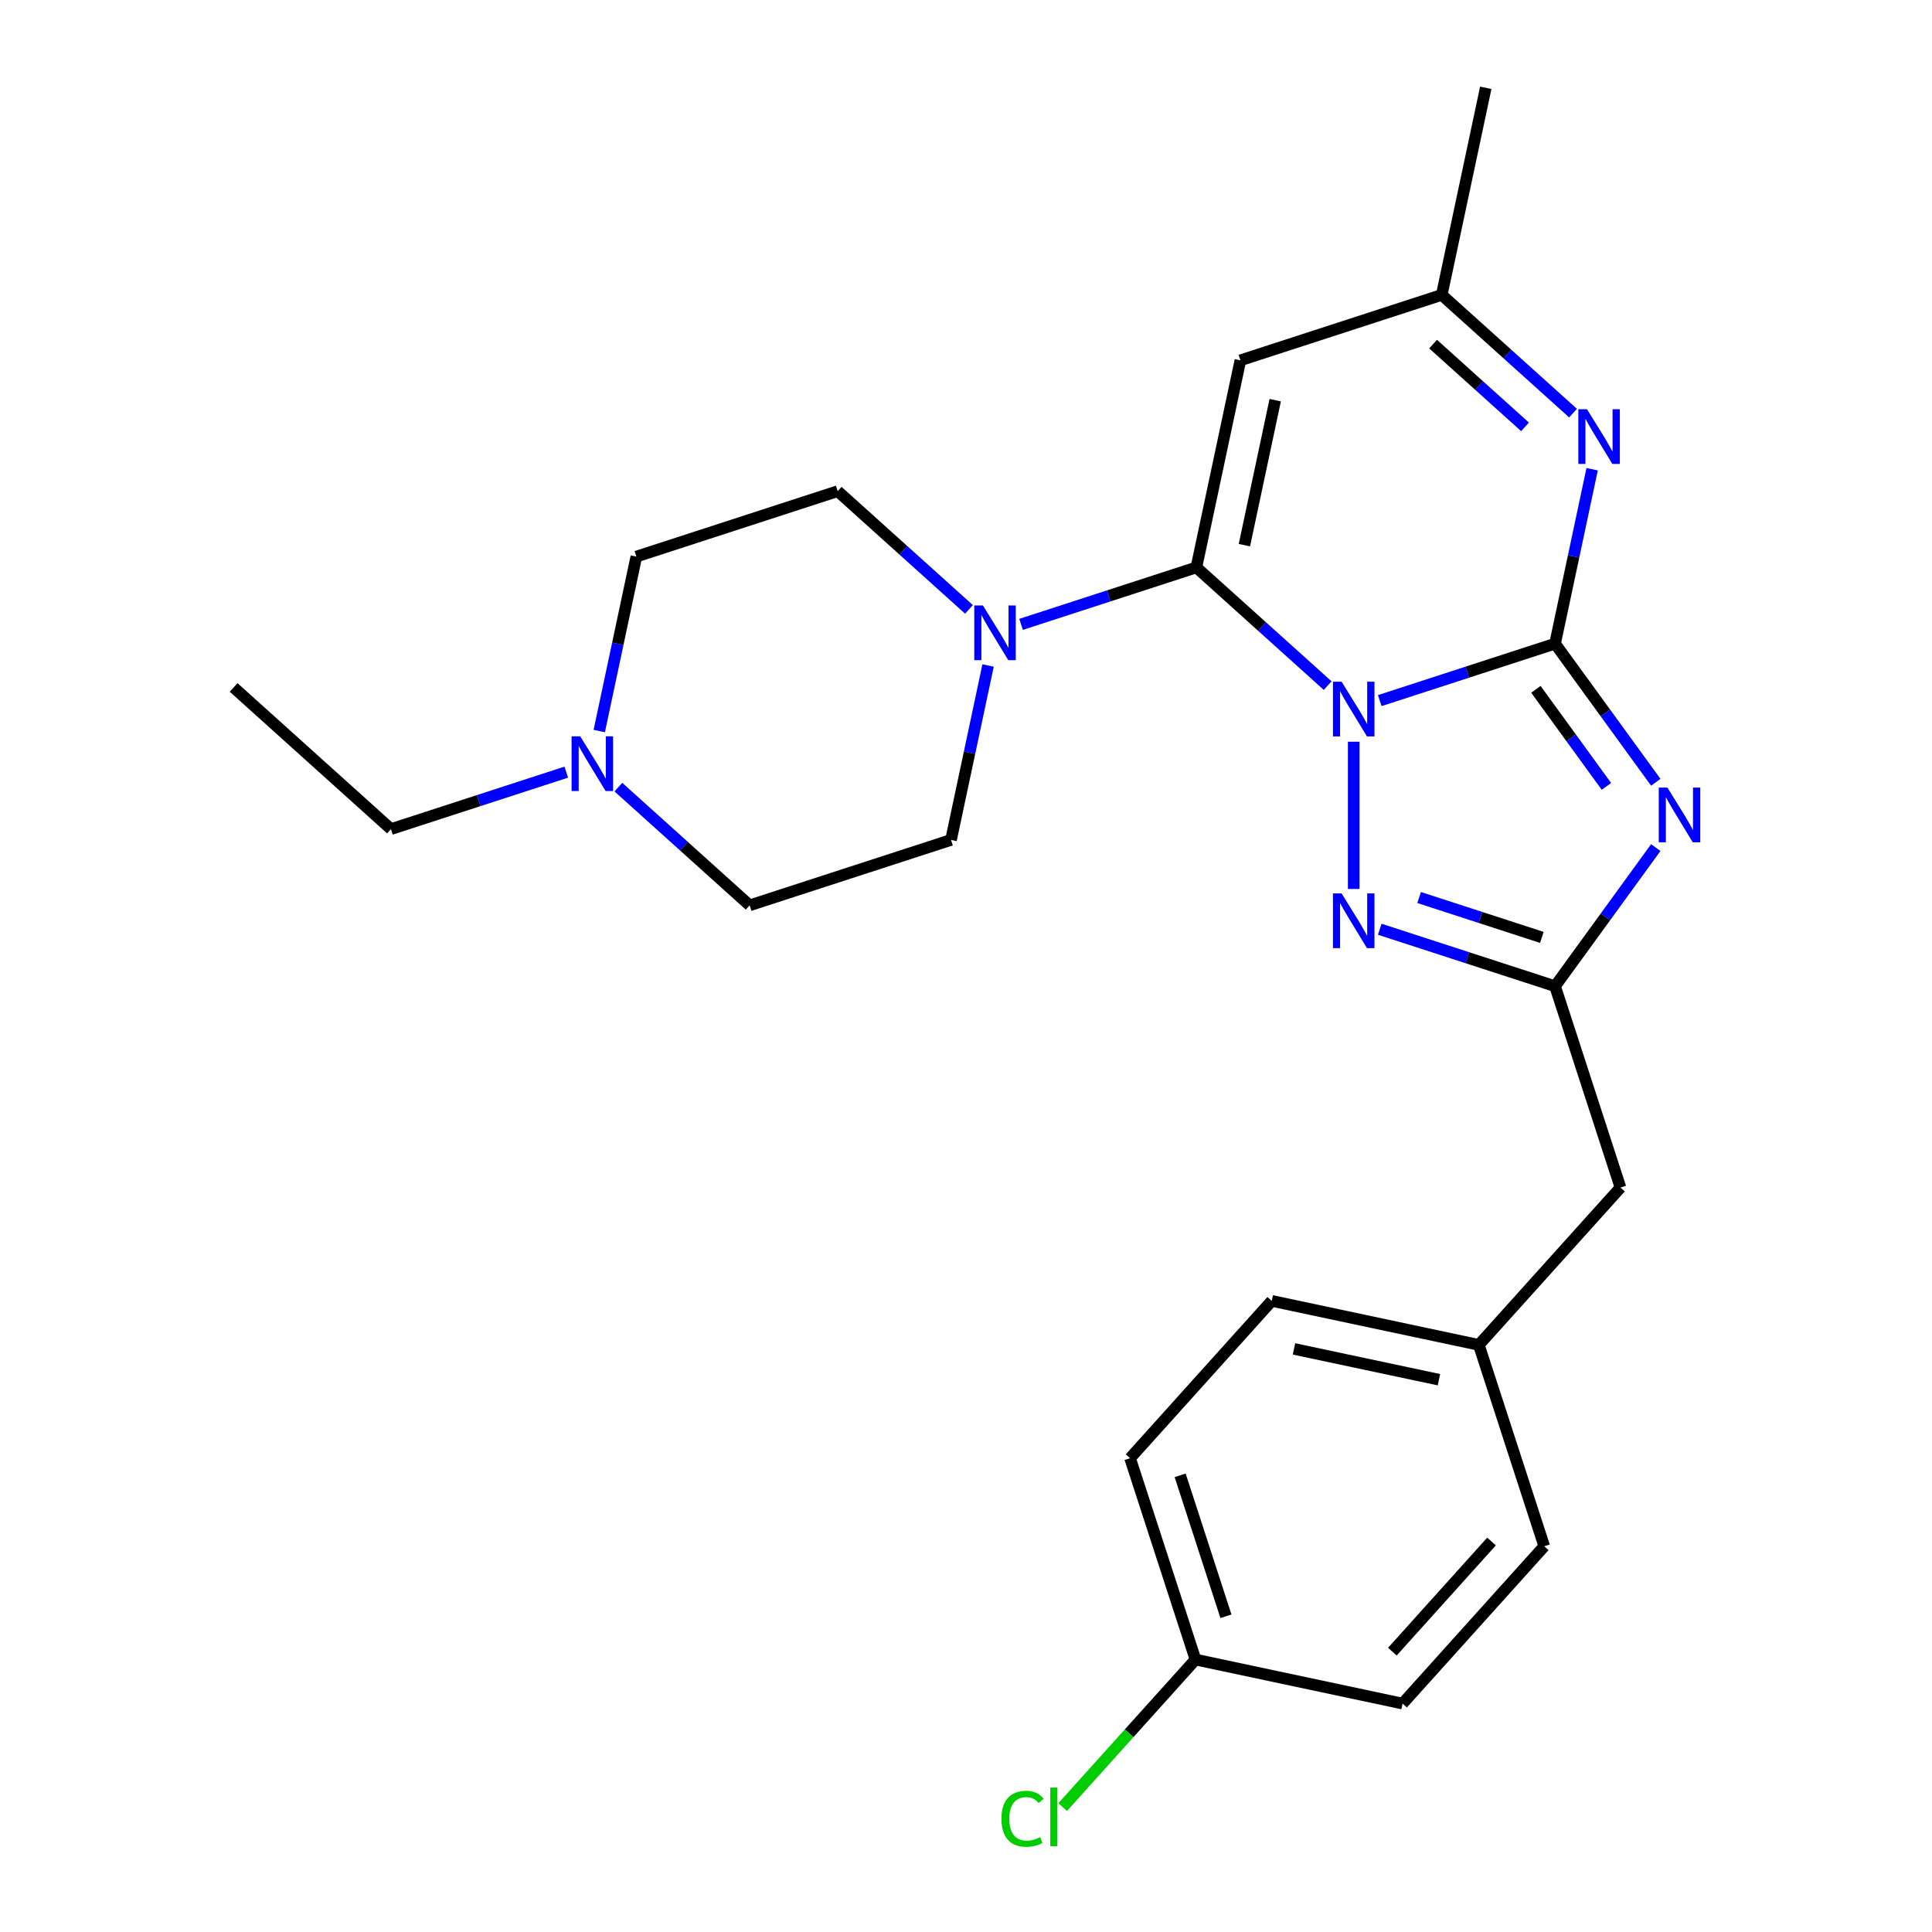 <?xml version='1.0' encoding='iso-8859-1'?>
<svg version='1.1' baseProfile='full'
              xmlns='http://www.w3.org/2000/svg'
                      xmlns:rdkit='http://www.rdkit.org/xml'
                      xmlns:xlink='http://www.w3.org/1999/xlink'
                  xml:space='preserve'
width='1000px' height='1000px' viewBox='0 0 1000 1000'>
<!-- END OF HEADER -->
<rect style='opacity:1.0;fill:#FFFFFF;stroke:none' width='1000' height='1000' x='0' y='0'> </rect>
<path class='bond-0' d='M 714.157,362.637 L 759.527,347.896' style='fill:none;fill-rule:evenodd;stroke:#0000FF;stroke-width:6px;stroke-linecap:butt;stroke-linejoin:miter;stroke-opacity:1' />
<path class='bond-0' d='M 759.527,347.896 L 804.896,333.154' style='fill:none;fill-rule:evenodd;stroke:#000000;stroke-width:6px;stroke-linecap:butt;stroke-linejoin:miter;stroke-opacity:1' />
<path class='bond-1' d='M 687.198,354.88 L 653.22,324.286' style='fill:none;fill-rule:evenodd;stroke:#0000FF;stroke-width:6px;stroke-linecap:butt;stroke-linejoin:miter;stroke-opacity:1' />
<path class='bond-1' d='M 653.22,324.286 L 619.242,293.692' style='fill:none;fill-rule:evenodd;stroke:#000000;stroke-width:6px;stroke-linecap:butt;stroke-linejoin:miter;stroke-opacity:1' />
<path class='bond-3' d='M 700.677,383.916 L 700.677,460.122' style='fill:none;fill-rule:evenodd;stroke:#0000FF;stroke-width:6px;stroke-linecap:butt;stroke-linejoin:miter;stroke-opacity:1' />
<path class='bond-2' d='M 804.896,333.154 L 830.962,369.031' style='fill:none;fill-rule:evenodd;stroke:#000000;stroke-width:6px;stroke-linecap:butt;stroke-linejoin:miter;stroke-opacity:1' />
<path class='bond-2' d='M 830.962,369.031 L 857.029,404.908' style='fill:none;fill-rule:evenodd;stroke:#0000FF;stroke-width:6px;stroke-linecap:butt;stroke-linejoin:miter;stroke-opacity:1' />
<path class='bond-2' d='M 794.985,356.799 L 813.232,381.913' style='fill:none;fill-rule:evenodd;stroke:#000000;stroke-width:6px;stroke-linecap:butt;stroke-linejoin:miter;stroke-opacity:1' />
<path class='bond-2' d='M 813.232,381.913 L 831.478,407.027' style='fill:none;fill-rule:evenodd;stroke:#0000FF;stroke-width:6px;stroke-linecap:butt;stroke-linejoin:miter;stroke-opacity:1' />
<path class='bond-4' d='M 804.896,333.154 L 814.492,288.01' style='fill:none;fill-rule:evenodd;stroke:#000000;stroke-width:6px;stroke-linecap:butt;stroke-linejoin:miter;stroke-opacity:1' />
<path class='bond-4' d='M 814.492,288.01 L 824.087,242.866' style='fill:none;fill-rule:evenodd;stroke:#0000FF;stroke-width:6px;stroke-linecap:butt;stroke-linejoin:miter;stroke-opacity:1' />
<path class='bond-6' d='M 619.242,293.692 L 642.025,186.505' style='fill:none;fill-rule:evenodd;stroke:#000000;stroke-width:6px;stroke-linecap:butt;stroke-linejoin:miter;stroke-opacity:1' />
<path class='bond-6' d='M 644.097,282.171 L 660.045,207.139' style='fill:none;fill-rule:evenodd;stroke:#000000;stroke-width:6px;stroke-linecap:butt;stroke-linejoin:miter;stroke-opacity:1' />
<path class='bond-7' d='M 619.242,293.692 L 573.872,308.434' style='fill:none;fill-rule:evenodd;stroke:#000000;stroke-width:6px;stroke-linecap:butt;stroke-linejoin:miter;stroke-opacity:1' />
<path class='bond-7' d='M 573.872,308.434 L 528.503,323.175' style='fill:none;fill-rule:evenodd;stroke:#0000FF;stroke-width:6px;stroke-linecap:butt;stroke-linejoin:miter;stroke-opacity:1' />
<path class='bond-25' d='M 857.029,438.707 L 830.962,474.584' style='fill:none;fill-rule:evenodd;stroke:#0000FF;stroke-width:6px;stroke-linecap:butt;stroke-linejoin:miter;stroke-opacity:1' />
<path class='bond-25' d='M 830.962,474.584 L 804.896,510.462' style='fill:none;fill-rule:evenodd;stroke:#000000;stroke-width:6px;stroke-linecap:butt;stroke-linejoin:miter;stroke-opacity:1' />
<path class='bond-5' d='M 714.157,480.979 L 759.527,495.72' style='fill:none;fill-rule:evenodd;stroke:#0000FF;stroke-width:6px;stroke-linecap:butt;stroke-linejoin:miter;stroke-opacity:1' />
<path class='bond-5' d='M 759.527,495.72 L 804.896,510.462' style='fill:none;fill-rule:evenodd;stroke:#000000;stroke-width:6px;stroke-linecap:butt;stroke-linejoin:miter;stroke-opacity:1' />
<path class='bond-5' d='M 734.54,464.557 L 766.299,474.876' style='fill:none;fill-rule:evenodd;stroke:#0000FF;stroke-width:6px;stroke-linecap:butt;stroke-linejoin:miter;stroke-opacity:1' />
<path class='bond-5' d='M 766.299,474.876 L 798.058,485.195' style='fill:none;fill-rule:evenodd;stroke:#000000;stroke-width:6px;stroke-linecap:butt;stroke-linejoin:miter;stroke-opacity:1' />
<path class='bond-26' d='M 814.2,213.83 L 780.222,183.236' style='fill:none;fill-rule:evenodd;stroke:#0000FF;stroke-width:6px;stroke-linecap:butt;stroke-linejoin:miter;stroke-opacity:1' />
<path class='bond-26' d='M 780.222,183.236 L 746.244,152.642' style='fill:none;fill-rule:evenodd;stroke:#000000;stroke-width:6px;stroke-linecap:butt;stroke-linejoin:miter;stroke-opacity:1' />
<path class='bond-26' d='M 789.342,220.939 L 765.557,199.523' style='fill:none;fill-rule:evenodd;stroke:#0000FF;stroke-width:6px;stroke-linecap:butt;stroke-linejoin:miter;stroke-opacity:1' />
<path class='bond-26' d='M 765.557,199.523 L 741.773,178.107' style='fill:none;fill-rule:evenodd;stroke:#000000;stroke-width:6px;stroke-linecap:butt;stroke-linejoin:miter;stroke-opacity:1' />
<path class='bond-12' d='M 804.896,510.462 L 838.759,614.68' style='fill:none;fill-rule:evenodd;stroke:#000000;stroke-width:6px;stroke-linecap:butt;stroke-linejoin:miter;stroke-opacity:1' />
<path class='bond-8' d='M 642.025,186.505 L 746.244,152.642' style='fill:none;fill-rule:evenodd;stroke:#000000;stroke-width:6px;stroke-linecap:butt;stroke-linejoin:miter;stroke-opacity:1' />
<path class='bond-10' d='M 511.431,344.454 L 501.836,389.598' style='fill:none;fill-rule:evenodd;stroke:#0000FF;stroke-width:6px;stroke-linecap:butt;stroke-linejoin:miter;stroke-opacity:1' />
<path class='bond-10' d='M 501.836,389.598 L 492.24,434.742' style='fill:none;fill-rule:evenodd;stroke:#000000;stroke-width:6px;stroke-linecap:butt;stroke-linejoin:miter;stroke-opacity:1' />
<path class='bond-11' d='M 501.544,315.418 L 467.566,284.824' style='fill:none;fill-rule:evenodd;stroke:#0000FF;stroke-width:6px;stroke-linecap:butt;stroke-linejoin:miter;stroke-opacity:1' />
<path class='bond-11' d='M 467.566,284.824 L 433.588,254.23' style='fill:none;fill-rule:evenodd;stroke:#000000;stroke-width:6px;stroke-linecap:butt;stroke-linejoin:miter;stroke-opacity:1' />
<path class='bond-23' d='M 746.244,152.642 L 769.028,45.455' style='fill:none;fill-rule:evenodd;stroke:#000000;stroke-width:6px;stroke-linecap:butt;stroke-linejoin:miter;stroke-opacity:1' />
<path class='bond-9' d='M 310.178,378.381 L 319.774,333.237' style='fill:none;fill-rule:evenodd;stroke:#0000FF;stroke-width:6px;stroke-linecap:butt;stroke-linejoin:miter;stroke-opacity:1' />
<path class='bond-9' d='M 319.774,333.237 L 329.369,288.093' style='fill:none;fill-rule:evenodd;stroke:#000000;stroke-width:6px;stroke-linecap:butt;stroke-linejoin:miter;stroke-opacity:1' />
<path class='bond-22' d='M 293.106,399.66 L 247.737,414.401' style='fill:none;fill-rule:evenodd;stroke:#0000FF;stroke-width:6px;stroke-linecap:butt;stroke-linejoin:miter;stroke-opacity:1' />
<path class='bond-22' d='M 247.737,414.401 L 202.367,429.143' style='fill:none;fill-rule:evenodd;stroke:#000000;stroke-width:6px;stroke-linecap:butt;stroke-linejoin:miter;stroke-opacity:1' />
<path class='bond-27' d='M 320.065,407.417 L 354.043,438.011' style='fill:none;fill-rule:evenodd;stroke:#0000FF;stroke-width:6px;stroke-linecap:butt;stroke-linejoin:miter;stroke-opacity:1' />
<path class='bond-27' d='M 354.043,438.011 L 388.021,468.605' style='fill:none;fill-rule:evenodd;stroke:#000000;stroke-width:6px;stroke-linecap:butt;stroke-linejoin:miter;stroke-opacity:1' />
<path class='bond-13' d='M 492.24,434.742 L 388.021,468.605' style='fill:none;fill-rule:evenodd;stroke:#000000;stroke-width:6px;stroke-linecap:butt;stroke-linejoin:miter;stroke-opacity:1' />
<path class='bond-14' d='M 433.588,254.23 L 329.369,288.093' style='fill:none;fill-rule:evenodd;stroke:#000000;stroke-width:6px;stroke-linecap:butt;stroke-linejoin:miter;stroke-opacity:1' />
<path class='bond-15' d='M 838.759,614.68 L 765.434,696.116' style='fill:none;fill-rule:evenodd;stroke:#000000;stroke-width:6px;stroke-linecap:butt;stroke-linejoin:miter;stroke-opacity:1' />
<path class='bond-20' d='M 765.434,696.116 L 799.297,800.334' style='fill:none;fill-rule:evenodd;stroke:#000000;stroke-width:6px;stroke-linecap:butt;stroke-linejoin:miter;stroke-opacity:1' />
<path class='bond-21' d='M 765.434,696.116 L 658.247,673.332' style='fill:none;fill-rule:evenodd;stroke:#000000;stroke-width:6px;stroke-linecap:butt;stroke-linejoin:miter;stroke-opacity:1' />
<path class='bond-21' d='M 744.799,714.136 L 669.768,698.187' style='fill:none;fill-rule:evenodd;stroke:#000000;stroke-width:6px;stroke-linecap:butt;stroke-linejoin:miter;stroke-opacity:1' />
<path class='bond-16' d='M 618.785,858.986 L 584.922,754.768' style='fill:none;fill-rule:evenodd;stroke:#000000;stroke-width:6px;stroke-linecap:butt;stroke-linejoin:miter;stroke-opacity:1' />
<path class='bond-16' d='M 634.549,836.581 L 610.845,763.628' style='fill:none;fill-rule:evenodd;stroke:#000000;stroke-width:6px;stroke-linecap:butt;stroke-linejoin:miter;stroke-opacity:1' />
<path class='bond-17' d='M 618.785,858.986 L 584.412,897.161' style='fill:none;fill-rule:evenodd;stroke:#000000;stroke-width:6px;stroke-linecap:butt;stroke-linejoin:miter;stroke-opacity:1' />
<path class='bond-17' d='M 584.412,897.161 L 550.04,935.335' style='fill:none;fill-rule:evenodd;stroke:#00CC00;stroke-width:6px;stroke-linecap:butt;stroke-linejoin:miter;stroke-opacity:1' />
<path class='bond-28' d='M 618.785,858.986 L 725.972,881.77' style='fill:none;fill-rule:evenodd;stroke:#000000;stroke-width:6px;stroke-linecap:butt;stroke-linejoin:miter;stroke-opacity:1' />
<path class='bond-18' d='M 725.972,881.77 L 799.297,800.334' style='fill:none;fill-rule:evenodd;stroke:#000000;stroke-width:6px;stroke-linecap:butt;stroke-linejoin:miter;stroke-opacity:1' />
<path class='bond-18' d='M 720.684,854.889 L 772.011,797.885' style='fill:none;fill-rule:evenodd;stroke:#000000;stroke-width:6px;stroke-linecap:butt;stroke-linejoin:miter;stroke-opacity:1' />
<path class='bond-19' d='M 584.922,754.768 L 658.247,673.332' style='fill:none;fill-rule:evenodd;stroke:#000000;stroke-width:6px;stroke-linecap:butt;stroke-linejoin:miter;stroke-opacity:1' />
<path class='bond-24' d='M 202.367,429.143 L 120.932,355.818' style='fill:none;fill-rule:evenodd;stroke:#000000;stroke-width:6px;stroke-linecap:butt;stroke-linejoin:miter;stroke-opacity:1' />
<path  class='atom-0' d='M 694.417 352.857
L 703.697 367.857
Q 704.617 369.337, 706.097 372.017
Q 707.577 374.697, 707.657 374.857
L 707.657 352.857
L 711.417 352.857
L 711.417 381.177
L 707.537 381.177
L 697.577 364.777
Q 696.417 362.857, 695.177 360.657
Q 693.977 358.457, 693.617 357.777
L 693.617 381.177
L 689.937 381.177
L 689.937 352.857
L 694.417 352.857
' fill='#0000FF'/>
<path  class='atom-3' d='M 863.047 407.648
L 872.327 422.648
Q 873.247 424.128, 874.727 426.808
Q 876.207 429.488, 876.287 429.648
L 876.287 407.648
L 880.047 407.648
L 880.047 435.968
L 876.167 435.968
L 866.207 419.568
Q 865.047 417.648, 863.807 415.448
Q 862.607 413.248, 862.247 412.568
L 862.247 435.968
L 858.567 435.968
L 858.567 407.648
L 863.047 407.648
' fill='#0000FF'/>
<path  class='atom-4' d='M 694.417 462.439
L 703.697 477.439
Q 704.617 478.919, 706.097 481.599
Q 707.577 484.279, 707.657 484.439
L 707.657 462.439
L 711.417 462.439
L 711.417 490.759
L 707.537 490.759
L 697.577 474.359
Q 696.417 472.439, 695.177 470.239
Q 693.977 468.039, 693.617 467.359
L 693.617 490.759
L 689.937 490.759
L 689.937 462.439
L 694.417 462.439
' fill='#0000FF'/>
<path  class='atom-5' d='M 821.419 211.807
L 830.699 226.807
Q 831.619 228.287, 833.099 230.967
Q 834.579 233.647, 834.659 233.807
L 834.659 211.807
L 838.419 211.807
L 838.419 240.127
L 834.539 240.127
L 824.579 223.727
Q 823.419 221.807, 822.179 219.607
Q 820.979 217.407, 820.619 216.727
L 820.619 240.127
L 816.939 240.127
L 816.939 211.807
L 821.419 211.807
' fill='#0000FF'/>
<path  class='atom-8' d='M 508.763 313.395
L 518.043 328.395
Q 518.963 329.875, 520.443 332.555
Q 521.923 335.235, 522.003 335.395
L 522.003 313.395
L 525.763 313.395
L 525.763 341.715
L 521.883 341.715
L 511.923 325.315
Q 510.763 323.395, 509.523 321.195
Q 508.323 318.995, 507.963 318.315
L 507.963 341.715
L 504.283 341.715
L 504.283 313.395
L 508.763 313.395
' fill='#0000FF'/>
<path  class='atom-10' d='M 300.326 381.12
L 309.606 396.12
Q 310.526 397.6, 312.006 400.28
Q 313.486 402.96, 313.566 403.12
L 313.566 381.12
L 317.326 381.12
L 317.326 409.44
L 313.446 409.44
L 303.486 393.04
Q 302.326 391.12, 301.086 388.92
Q 299.886 386.72, 299.526 386.04
L 299.526 409.44
L 295.846 409.44
L 295.846 381.12
L 300.326 381.12
' fill='#0000FF'/>
<path  class='atom-18' d='M 518.34 941.402
Q 518.34 934.362, 521.62 930.682
Q 524.94 926.962, 531.22 926.962
Q 537.06 926.962, 540.18 931.082
L 537.54 933.242
Q 535.26 930.242, 531.22 930.242
Q 526.94 930.242, 524.66 933.122
Q 522.42 935.962, 522.42 941.402
Q 522.42 947.002, 524.74 949.882
Q 527.1 952.762, 531.66 952.762
Q 534.78 952.762, 538.42 950.882
L 539.54 953.882
Q 538.06 954.842, 535.82 955.402
Q 533.58 955.962, 531.1 955.962
Q 524.94 955.962, 521.62 952.202
Q 518.34 948.442, 518.34 941.402
' fill='#00CC00'/>
<path  class='atom-18' d='M 543.62 925.242
L 547.3 925.242
L 547.3 955.602
L 543.62 955.602
L 543.62 925.242
' fill='#00CC00'/>
</svg>
